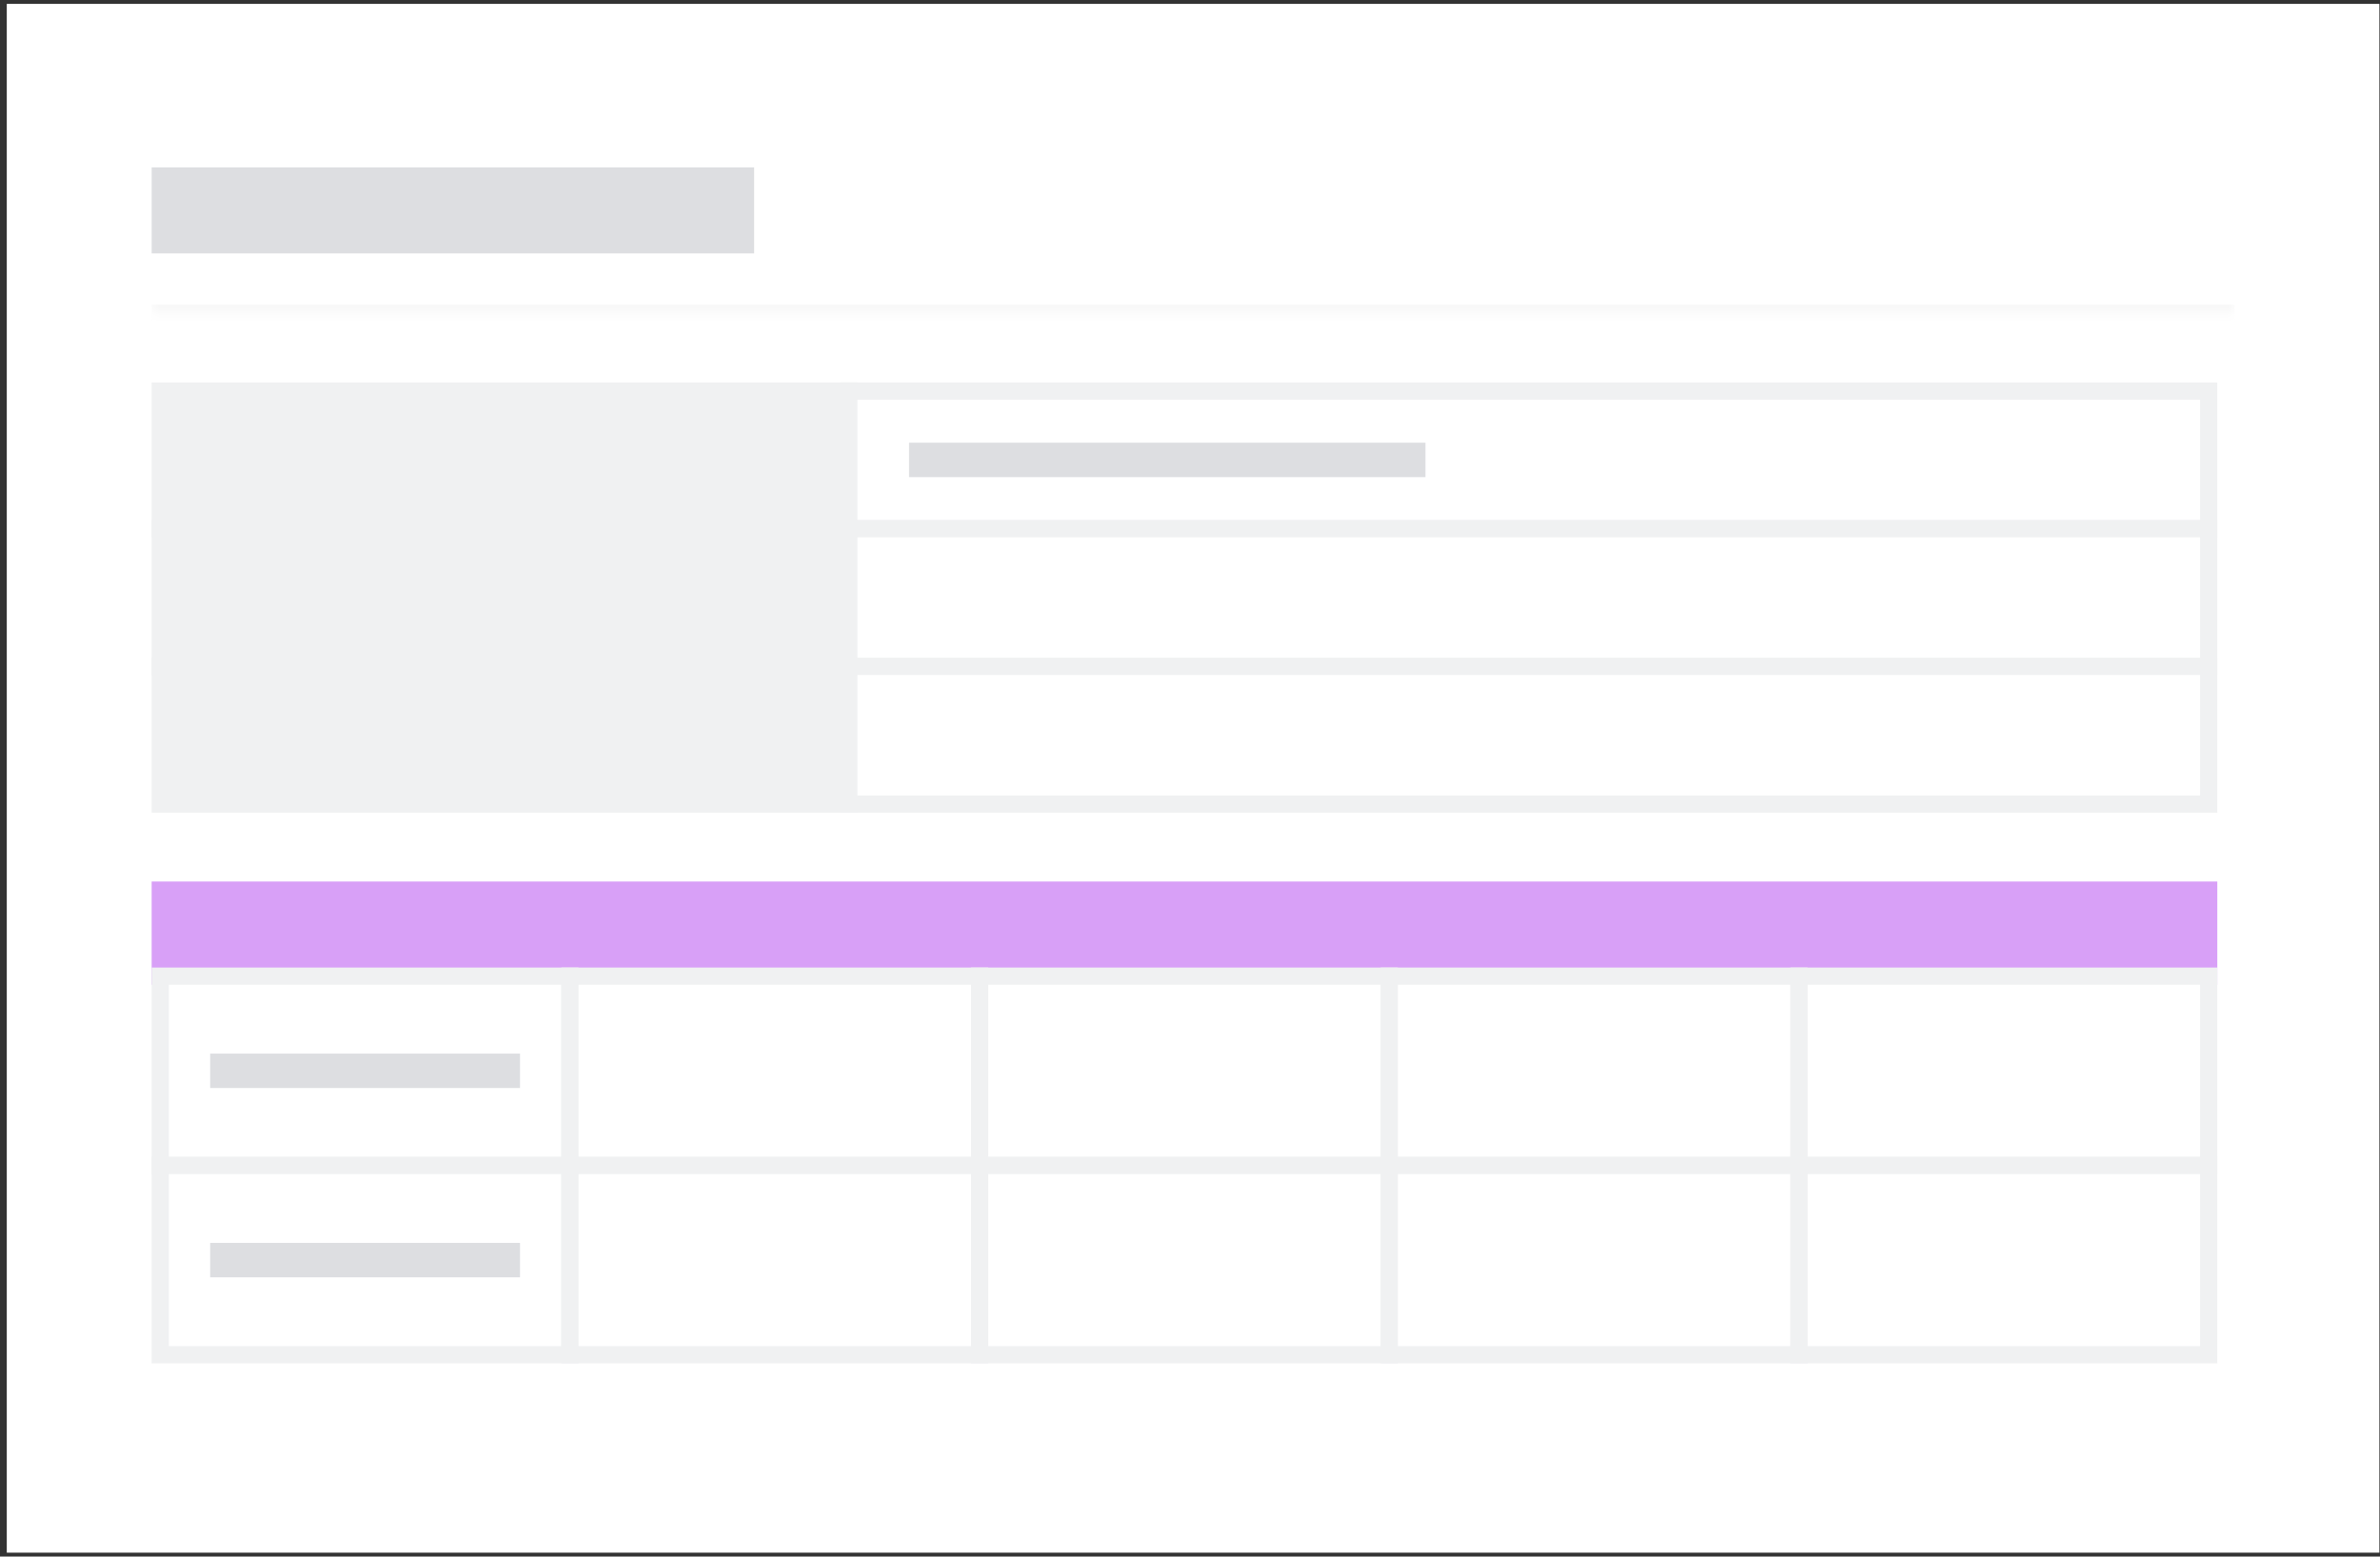 <svg width="321" height="210" viewBox="0 0 321 210" fill="none" xmlns="http://www.w3.org/2000/svg">
<rect x="0" y="0" width="321" height="210" fill="#333333" stroke="none"/>
<rect width="320" height="208.952" transform="translate(0.915 0.524)" fill="white"/>
<mask id="path-1-inside-1_271_1585" fill="white">
<path d="M20.453 14.454L301.378 14.454L301.378 42.314L20.453 42.314L20.453 14.454Z"/>
</mask>
<path d="M301.378 41.093L20.453 41.093L20.453 43.535L301.378 43.535L301.378 41.093Z" fill="#F8F8F8" mask="url(#path-1-inside-1_271_1585)"/>
<rect x="20.453" y="22.58" width="81.259" height="11.608" fill="#DDDEE1"/>
<rect x="21.614" y="52.762" width="92.868" height="18.574" fill="#F0F1F2"/>
<rect x="21.614" y="52.762" width="92.868" height="18.574" stroke="#F0F1F2" stroke-width="2.322"/>
<rect x="114.481" y="52.762" width="183.414" height="18.574" fill="white"/>
<rect x="114.481" y="52.762" width="183.414" height="18.574" stroke="#F0F1F2" stroke-width="2.322"/>
<rect x="122.607" y="59.727" width="69.651" height="4.643" fill="#DDDEE1"/>
<rect x="21.614" y="71.336" width="92.868" height="18.574" fill="#F0F1F2"/>
<rect x="21.614" y="71.336" width="92.868" height="18.574" stroke="#F0F1F2" stroke-width="2.322"/>
<rect x="114.481" y="71.336" width="183.414" height="18.574" fill="white"/>
<rect x="114.481" y="71.336" width="183.414" height="18.574" stroke="#F0F1F2" stroke-width="2.322"/>
<rect x="21.614" y="89.909" width="92.868" height="18.574" fill="#F0F1F2"/>
<rect x="21.614" y="89.909" width="92.868" height="18.574" stroke="#F0F1F2" stroke-width="2.322"/>
<rect x="114.481" y="89.909" width="183.414" height="18.574" fill="white"/>
<rect x="114.481" y="89.909" width="183.414" height="18.574" stroke="#F0F1F2" stroke-width="2.322"/>
<rect width="278.603" height="13.93" transform="translate(20.453 118.93)" fill="#D8A0F7"/>
<rect x="21.614" y="131.699" width="55.256" height="25.539" fill="white"/>
<rect x="21.614" y="131.699" width="55.256" height="25.539" stroke="#F0F1F2" stroke-width="2.322"/>
<rect x="28.346" y="142.147" width="41.791" height="4.643" fill="#DDDEE1"/>
<rect x="76.87" y="131.699" width="55.256" height="25.539" fill="white"/>
<rect x="76.87" y="131.699" width="55.256" height="25.539" stroke="#F0F1F2" stroke-width="2.322"/>
<rect x="132.126" y="131.699" width="55.256" height="25.539" fill="white"/>
<rect x="132.126" y="131.699" width="55.256" height="25.539" stroke="#F0F1F2" stroke-width="2.322"/>
<rect x="187.383" y="131.699" width="55.256" height="25.539" fill="white"/>
<rect x="187.383" y="131.699" width="55.256" height="25.539" stroke="#F0F1F2" stroke-width="2.322"/>
<rect x="242.639" y="131.699" width="55.256" height="25.539" fill="white"/>
<rect x="242.639" y="131.699" width="55.256" height="25.539" stroke="#F0F1F2" stroke-width="2.322"/>
<rect x="21.614" y="157.238" width="55.256" height="25.539" fill="white"/>
<rect x="21.614" y="157.238" width="55.256" height="25.539" stroke="#F0F1F2" stroke-width="2.322"/>
<rect x="28.346" y="167.686" width="41.791" height="4.643" fill="#DDDEE1"/>
<rect x="76.87" y="157.238" width="55.256" height="25.539" fill="white"/>
<rect x="76.87" y="157.238" width="55.256" height="25.539" stroke="#F0F1F2" stroke-width="2.322"/>
<rect x="132.126" y="157.238" width="55.256" height="25.539" fill="white"/>
<rect x="132.126" y="157.238" width="55.256" height="25.539" stroke="#F0F1F2" stroke-width="2.322"/>
<rect x="187.383" y="157.238" width="55.256" height="25.539" fill="white"/>
<rect x="187.383" y="157.238" width="55.256" height="25.539" stroke="#F0F1F2" stroke-width="2.322"/>
<rect x="242.639" y="157.238" width="55.256" height="25.539" fill="white"/>
<rect x="242.639" y="157.238" width="55.256" height="25.539" stroke="#F0F1F2" stroke-width="2.322"/>
</svg>
